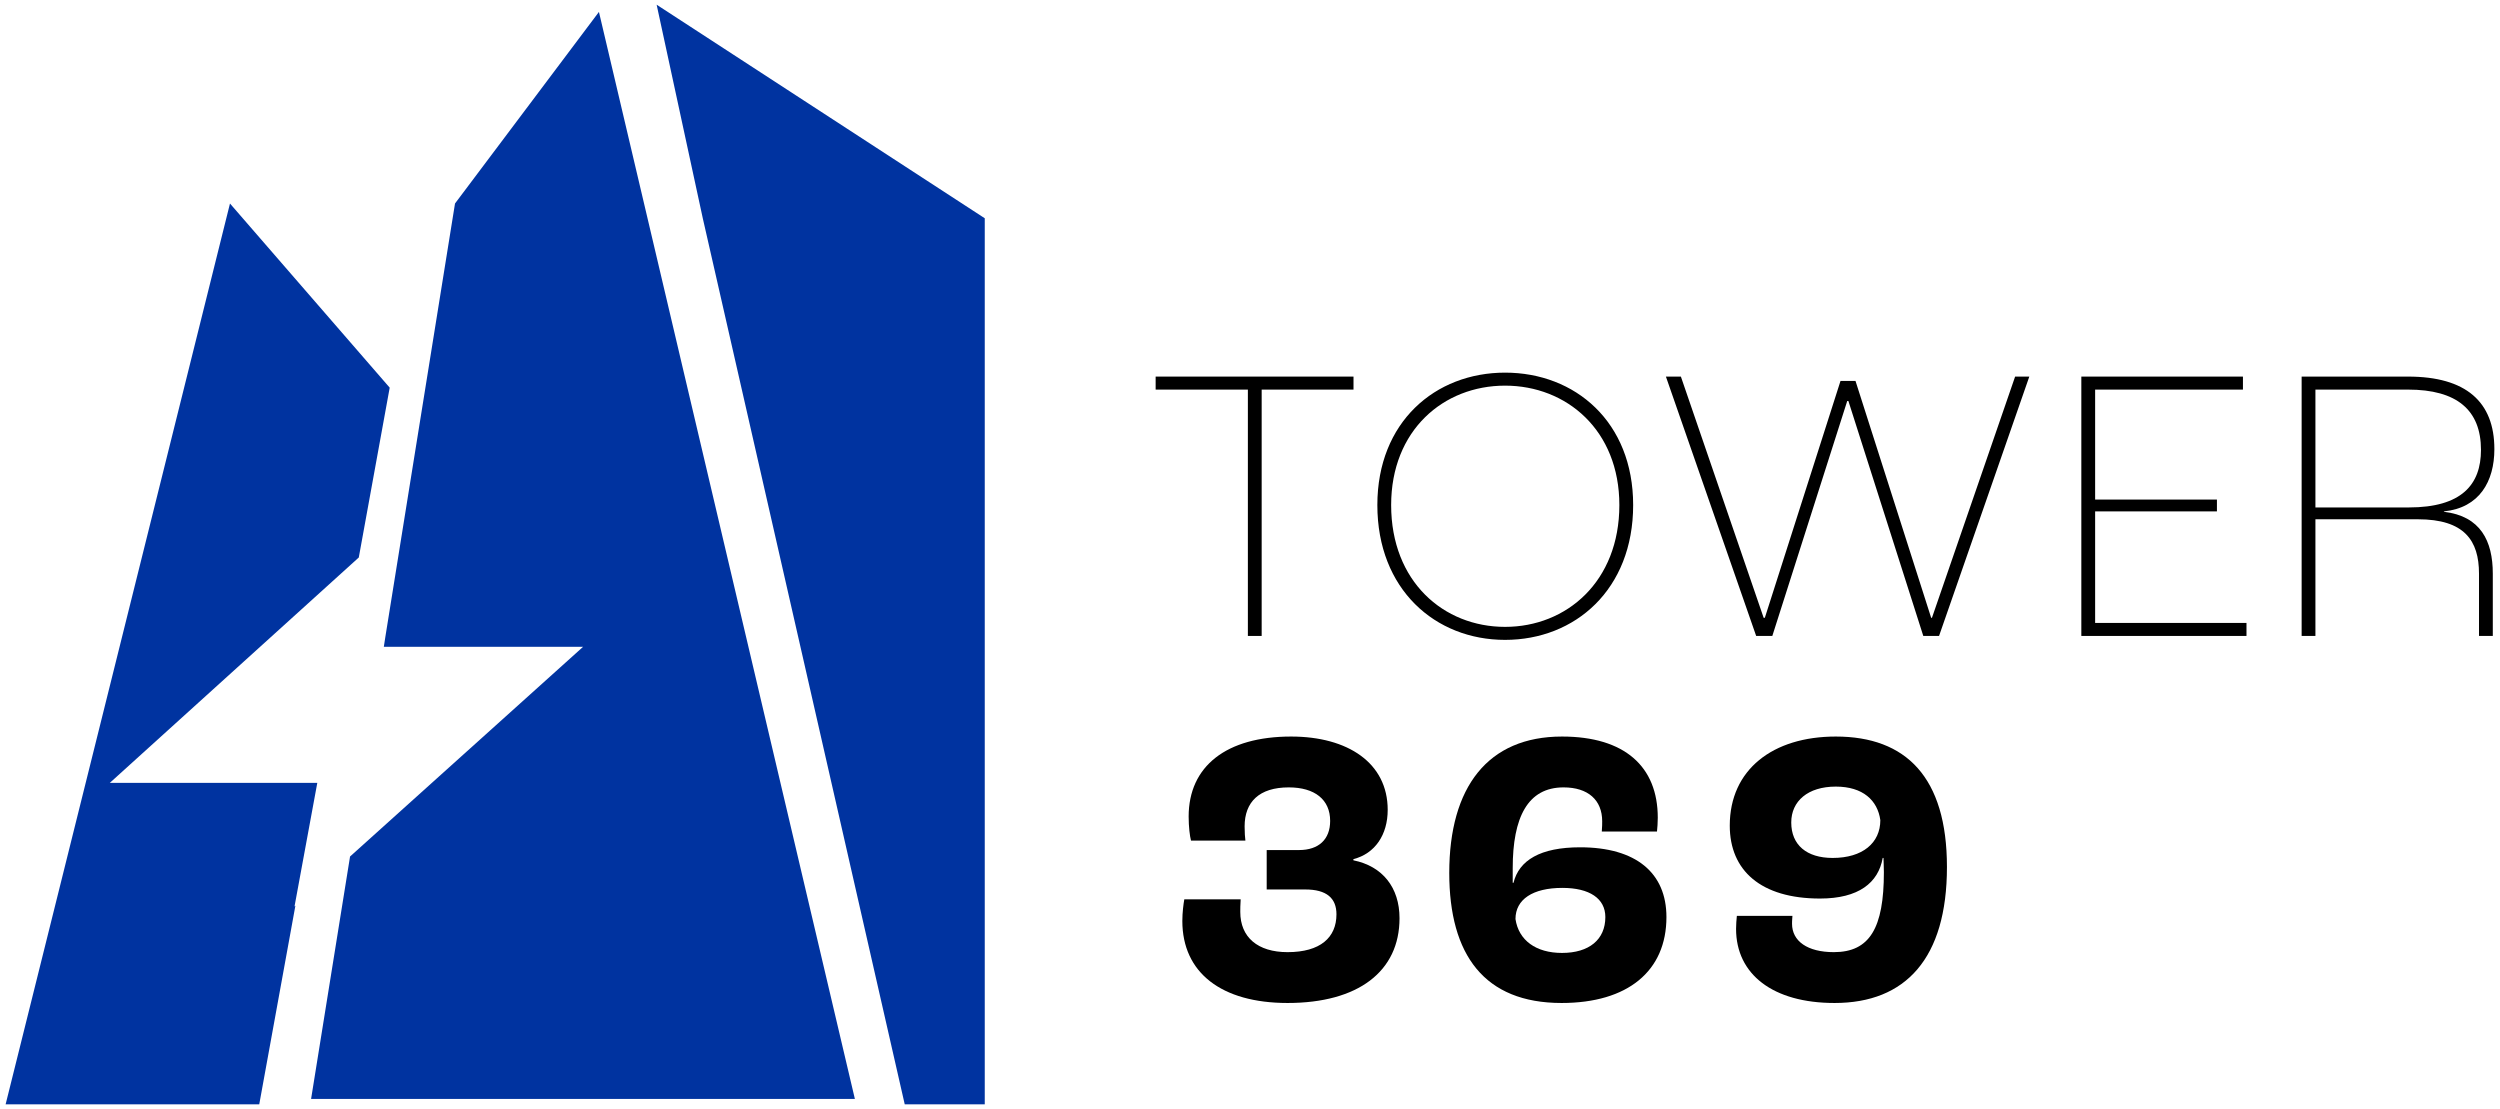 <svg width="266" height="118" viewBox="0 0 266 118" fill="none" xmlns="http://www.w3.org/2000/svg">
<path d="M195.202 106.718C188.618 106.718 184.718 103.657 184.718 98.834C184.718 98.457 184.76 97.786 184.802 97.45H190.715C190.673 97.911 190.673 98.163 190.673 98.289C190.673 100.134 192.309 101.308 195.119 101.308C198.935 101.308 200.445 98.75 200.445 92.795C200.445 92.208 200.403 91.537 200.403 91.285H200.319C199.858 93.927 197.761 95.605 193.651 95.605C187.36 95.605 184.047 92.627 184.047 87.846C184.047 81.891 188.618 78.368 195.328 78.368C202.793 78.368 207.155 82.688 207.155 92.25C207.155 101.979 202.751 106.718 195.202 106.718ZM194.993 91.285C198.18 91.285 200.067 89.692 200.067 87.259C199.774 85.162 198.222 83.694 195.328 83.694C192.351 83.694 190.589 85.246 190.589 87.511C190.589 89.901 192.225 91.285 194.993 91.285Z" fill="black"/>
<path d="M166.154 106.718C157.934 106.718 154.201 101.602 154.201 92.879C154.201 83.736 158.311 78.368 166.196 78.368C172.864 78.368 176.387 81.555 176.387 87.007C176.387 87.511 176.345 88.098 176.303 88.475H170.431C170.473 87.972 170.473 87.595 170.473 87.385C170.473 85.12 168.963 83.778 166.363 83.778C162.547 83.778 160.953 86.966 160.953 92.376V93.927H161.037C161.624 91.537 163.889 90.153 168.125 90.153C174.08 90.153 177.309 92.879 177.309 97.576C177.309 103.321 173.199 106.718 166.154 106.718ZM166.196 101.392C169.089 101.392 170.809 99.966 170.809 97.576C170.809 95.605 169.131 94.472 166.237 94.472C163.092 94.472 161.247 95.689 161.247 97.786C161.582 100.05 163.428 101.392 166.196 101.392Z" fill="black"/>
<path d="M136.998 106.718C129.953 106.718 125.801 103.489 125.801 97.995C125.801 97.073 125.927 96.15 126.01 95.689H132.008C131.966 96.276 131.966 96.737 131.966 97.031C131.966 99.715 133.811 101.308 136.998 101.308C140.479 101.308 142.199 99.757 142.199 97.282C142.199 95.563 141.15 94.64 138.886 94.64H134.776V90.446H138.215C140.311 90.446 141.528 89.314 141.528 87.343C141.528 85.078 139.892 83.778 137.124 83.778C133.979 83.778 132.427 85.33 132.427 87.93C132.427 88.559 132.469 89.146 132.511 89.44H126.723C126.598 88.979 126.472 87.972 126.472 86.882C126.472 81.513 130.498 78.368 137.376 78.368C143.415 78.368 147.651 81.178 147.651 86.169C147.651 88.811 146.309 90.824 144.002 91.411V91.537C147.105 92.166 148.909 94.431 148.909 97.702C148.909 103.363 144.505 106.718 136.998 106.718Z" fill="black"/>
<path d="M244.894 67.664V40.069H256.217C262.382 40.069 265.401 42.753 265.401 47.785C265.401 51.224 263.808 54.034 260.033 54.412V54.454C263.934 54.915 265.234 57.557 265.234 61.038V67.664H263.766V61.038C263.766 57.515 262.214 55.251 257.265 55.251H246.361V67.664H244.894ZM246.361 53.992H256.301C261.921 53.992 263.976 51.56 263.976 47.869C263.976 43.634 261.417 41.453 256.217 41.453H246.361V53.992Z" fill="black"/>
<path d="M221.454 67.664V40.069H238.649V41.453H222.922V53.154H235.881V54.412H222.922V66.28H239.026V67.664H221.454Z" fill="black"/>
<path d="M186.856 67.664L177.252 40.069H178.846L187.653 65.735H187.778L195.831 40.53H197.424L205.476 65.735H205.56L214.409 40.069H215.919L206.315 67.664H204.638L196.669 42.669H196.544L188.575 67.664H186.856Z" fill="black"/>
<path d="M160.138 68.083C152.715 68.083 146.55 62.715 146.55 53.74C146.55 44.891 152.715 39.648 160.138 39.648C167.603 39.648 173.768 44.891 173.768 53.74C173.768 62.715 167.603 68.083 160.138 68.083ZM160.138 66.699C166.68 66.699 172.3 61.876 172.3 53.74C172.3 45.771 166.68 41.032 160.138 41.032C153.595 41.032 148.018 45.771 148.018 53.74C148.018 61.876 153.595 66.699 160.138 66.699Z" fill="black"/>
<path d="M132.774 67.664V41.453H122.96V40.069H144.013V41.453H134.241V67.664H132.774Z" fill="black"/>
<path fill-rule="evenodd" clip-rule="evenodd" d="M40.997 67.796L48.413 21.653L63.727 1.267L90.959 116.926H33.1L37.245 91.133L62.039 68.821H40.839L40.997 67.796ZM38.175 59.316L41.464 41.248L24.47 21.655L0.598 117.5L27.584 117.5L31.43 96.367L31.336 96.451L33.76 83.299H11.682L38.175 59.316Z" fill="#0033A0"/>
<path d="M96.263 117.5L74.776 23.223L69.866 0.5L104.778 23.223V117.5H96.263Z" fill="#0033A0"/>
</svg>
